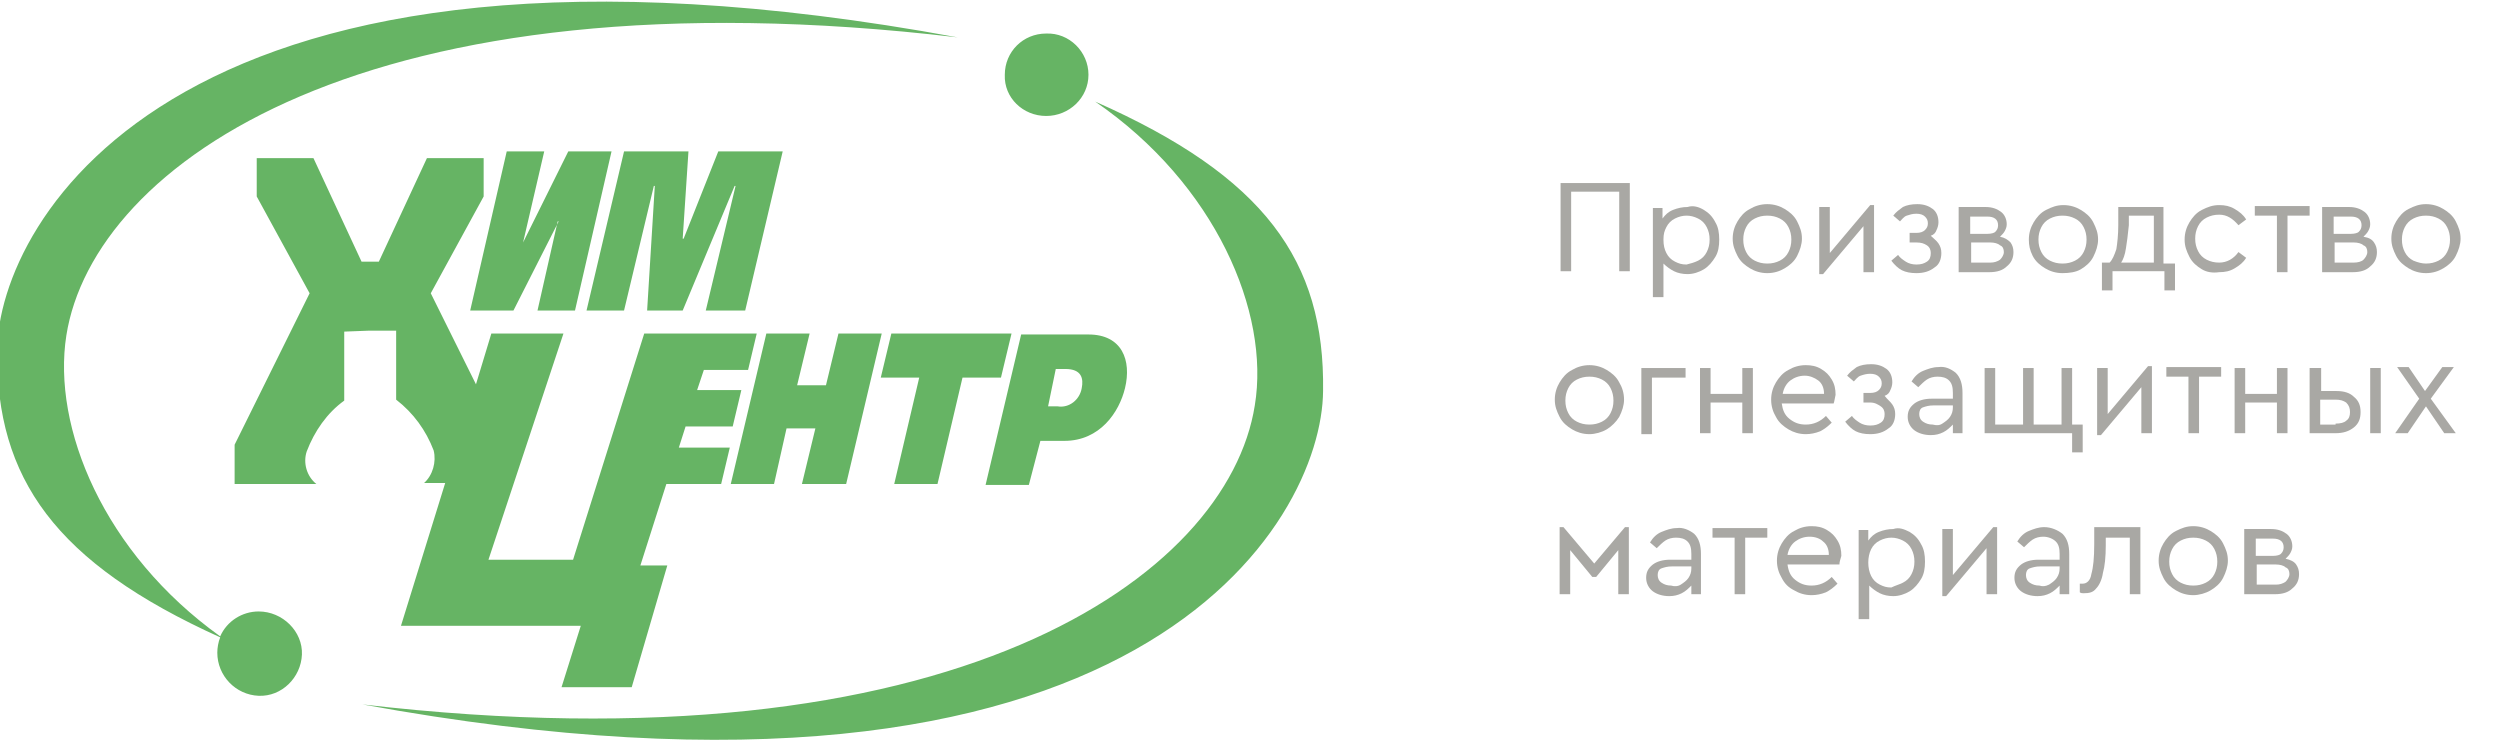 <?xml version="1.0" encoding="UTF-8"?> <svg xmlns="http://www.w3.org/2000/svg" width="204" height="61" viewBox="0 0 204 61" fill="none"> <g clip-path="url(#clip0)"> <path fill-rule="evenodd" clip-rule="evenodd" d="M89.368 8.29C99.175 15.015 103.648 25.495 102.392 33.081C100.195 47.001 77.834 63.111 29.58 57.481C93.212 69.133 107.885 42.465 107.963 31.908C108.12 21.272 103.177 14.39 89.368 8.29ZM21.106 49.895C19.772 49.895 18.517 50.677 17.968 51.928C8.474 45.124 4.237 34.88 5.414 27.372C7.611 13.451 29.894 -2.659 78.148 3.05C14.515 -8.681 -0.157 18.065 -0.235 28.623C-0.314 39.024 4.472 45.906 17.968 52.006C17.811 52.397 17.732 52.867 17.732 53.258C17.732 55.135 19.223 56.699 21.106 56.777C22.989 56.855 24.558 55.291 24.637 53.414C24.715 51.537 23.068 49.895 21.106 49.895C21.185 49.895 21.185 49.895 21.106 49.895ZM46.92 25.338L49.901 12.356H46.371L42.683 19.786L44.409 12.356H41.349L38.368 25.338H41.898L45.586 18.065H45.508L43.86 25.338H46.92ZM60.808 25.338L63.868 12.356H58.611L55.786 19.473H55.708L56.178 12.356H50.922L47.861 25.338H50.922L53.354 15.172H53.432L52.805 25.338H55.708L59.945 15.172H60.023L57.591 25.338H60.808ZM69.046 39.494L71.949 27.215H68.418L67.398 31.439H65.045L66.065 27.215H62.534L59.631 39.494H63.161L64.181 34.958H66.535L65.437 39.494H69.046ZM84.895 35.974H86.857C89.76 35.974 91.329 33.628 91.8 31.673C92.349 29.405 91.565 27.294 88.819 27.294H83.326L80.423 39.572H83.954L84.895 35.974ZM86.151 30.109H86.935C88.269 30.109 88.426 30.891 88.269 31.673C88.112 32.611 87.249 33.315 86.308 33.159H85.523L86.151 30.109ZM76.5 39.494L78.54 30.813H81.678L82.541 27.215H72.734L71.871 30.813H75.009L72.969 39.494H76.5ZM30.129 26.981H32.326V32.611C33.739 33.706 34.758 35.114 35.386 36.756C35.621 37.695 35.308 38.79 34.602 39.415H36.328L32.718 51.068H47.391L45.822 56.073H51.549L54.452 46.141H52.255L54.374 39.494H58.846L59.552 36.522H55.394L55.943 34.801H59.788L60.494 31.829H56.885L57.434 30.187H61.043L61.749 27.215H52.569L46.763 45.672H39.858L45.978 27.215H40.094L38.839 31.36L35.151 23.931L39.466 16.032V12.904H34.837L30.914 21.35H30.208H29.502L25.578 12.904H20.949V16.032L25.265 23.931L19.145 36.287V39.494H25.814C25.029 38.868 24.715 37.773 25.029 36.835C25.657 35.192 26.677 33.706 28.089 32.69V27.059L30.129 26.981ZM85.366 9.463C87.249 9.463 88.819 7.977 88.819 6.1C88.819 4.223 87.249 2.659 85.366 2.737C83.483 2.737 81.992 4.223 81.992 6.1C81.914 7.977 83.483 9.463 85.366 9.463Z" fill="#66B464"></path> <path d="M127.343 14.937H132.992V22.132H132.129V15.641H128.206V22.132H127.343V14.937Z" fill="#A9A8A4"></path> <path d="M139.034 17.127C139.426 17.361 139.74 17.674 139.975 18.144C140.211 18.535 140.289 19.004 140.289 19.551C140.289 20.099 140.211 20.568 139.975 20.959C139.74 21.35 139.426 21.741 139.034 21.976C138.642 22.21 138.171 22.367 137.7 22.367C137.308 22.367 136.915 22.288 136.602 22.132C136.288 21.976 135.974 21.741 135.738 21.506V24.244H134.875V16.971H135.66V17.831C135.895 17.518 136.131 17.283 136.523 17.127C136.915 16.971 137.308 16.892 137.7 16.892C138.171 16.736 138.642 16.892 139.034 17.127ZM138.563 21.272C138.877 21.115 139.112 20.881 139.269 20.568C139.426 20.255 139.505 19.942 139.505 19.551C139.505 19.16 139.426 18.847 139.269 18.535C139.112 18.222 138.877 17.987 138.563 17.831C138.249 17.674 137.935 17.596 137.622 17.596C137.308 17.596 136.994 17.674 136.68 17.831C136.366 17.987 136.131 18.222 135.974 18.535C135.817 18.847 135.738 19.082 135.738 19.551C135.738 20.02 135.817 20.333 135.974 20.646C136.131 20.959 136.366 21.194 136.68 21.35C136.994 21.506 137.229 21.585 137.622 21.585C137.935 21.506 138.249 21.428 138.563 21.272Z" fill="#A9A8A4"></path> <path d="M144.212 22.288C143.663 22.288 143.192 22.132 142.8 21.897C142.408 21.663 142.015 21.35 141.78 20.881C141.545 20.412 141.388 20.02 141.388 19.473C141.388 18.926 141.545 18.456 141.78 18.065C142.015 17.674 142.329 17.283 142.8 17.049C143.192 16.814 143.663 16.658 144.212 16.658C144.762 16.658 145.232 16.814 145.625 17.049C146.017 17.283 146.409 17.596 146.645 18.065C146.88 18.535 147.037 18.926 147.037 19.473C147.037 19.942 146.88 20.412 146.645 20.881C146.409 21.35 146.017 21.663 145.625 21.897C145.232 22.132 144.762 22.288 144.212 22.288ZM144.212 21.506C144.605 21.506 144.918 21.428 145.232 21.272C145.546 21.115 145.782 20.881 145.938 20.568C146.095 20.255 146.174 19.942 146.174 19.551C146.174 19.16 146.095 18.847 145.938 18.535C145.782 18.222 145.546 17.987 145.232 17.831C144.918 17.674 144.605 17.596 144.212 17.596C143.82 17.596 143.506 17.674 143.192 17.831C142.878 17.987 142.643 18.222 142.486 18.535C142.329 18.847 142.251 19.16 142.251 19.551C142.251 19.942 142.329 20.255 142.486 20.568C142.643 20.881 142.878 21.115 143.192 21.272C143.506 21.428 143.82 21.506 144.212 21.506Z" fill="#A9A8A4"></path> <path d="M152.922 16.736V22.21H152.058V18.456L148.763 22.367H148.449V16.892H149.312V20.646L152.608 16.736H152.922Z" fill="#A9A8A4"></path> <path d="M158.178 19.864C158.335 20.099 158.414 20.333 158.414 20.646C158.414 21.115 158.257 21.585 157.865 21.819C157.472 22.132 157.002 22.288 156.374 22.288C155.903 22.288 155.511 22.21 155.197 22.054C154.883 21.897 154.569 21.585 154.334 21.272L154.883 20.803C155.04 21.037 155.275 21.194 155.511 21.35C155.746 21.506 156.06 21.585 156.374 21.585C156.766 21.585 157.002 21.506 157.237 21.35C157.472 21.194 157.551 20.959 157.551 20.646C157.551 20.412 157.472 20.177 157.237 20.02C157.002 19.864 156.766 19.786 156.374 19.786H155.825V19.004H156.374C156.688 19.004 156.923 18.926 157.08 18.769C157.237 18.613 157.315 18.456 157.315 18.222C157.315 17.987 157.237 17.831 157.08 17.674C156.923 17.518 156.688 17.44 156.374 17.44C156.06 17.44 155.825 17.518 155.589 17.596C155.354 17.674 155.197 17.909 155.04 18.065L154.491 17.596C154.726 17.283 154.962 17.127 155.275 16.892C155.589 16.736 155.982 16.658 156.452 16.658C157.002 16.658 157.394 16.814 157.708 17.049C158.022 17.283 158.178 17.674 158.178 18.144C158.178 18.378 158.1 18.613 158.022 18.769C157.943 19.004 157.786 19.16 157.551 19.238C157.786 19.473 158.022 19.63 158.178 19.864Z" fill="#A9A8A4"></path> <path d="M164.063 19.786C164.22 20.02 164.298 20.255 164.298 20.568C164.298 21.037 164.142 21.428 163.749 21.741C163.435 22.054 162.965 22.21 162.337 22.21H159.826V16.892H162.023C162.572 16.892 162.965 17.049 163.278 17.283C163.592 17.518 163.749 17.909 163.749 18.3C163.749 18.535 163.671 18.691 163.592 18.847C163.514 19.004 163.357 19.16 163.2 19.317C163.592 19.395 163.828 19.551 164.063 19.786ZM160.768 19.082H162.18C162.494 19.082 162.729 19.004 162.808 18.926C162.965 18.769 163.043 18.613 163.043 18.378C163.043 17.909 162.729 17.674 162.18 17.674H160.768V19.082ZM163.2 21.194C163.357 21.037 163.514 20.803 163.514 20.568C163.514 20.333 163.435 20.099 163.2 20.02C163.043 19.864 162.729 19.786 162.415 19.786H160.846V21.428H162.415C162.729 21.428 162.965 21.35 163.2 21.194Z" fill="#A9A8A4"></path> <path d="M168.3 22.288C167.751 22.288 167.28 22.132 166.888 21.897C166.495 21.663 166.103 21.35 165.868 20.881C165.632 20.412 165.554 20.02 165.554 19.551C165.554 19.004 165.711 18.535 165.946 18.144C166.182 17.753 166.495 17.361 166.966 17.127C167.437 16.892 167.829 16.736 168.378 16.736C168.928 16.736 169.398 16.892 169.791 17.127C170.183 17.361 170.575 17.674 170.811 18.144C171.046 18.613 171.203 19.004 171.203 19.551C171.203 20.02 171.046 20.49 170.811 20.959C170.575 21.428 170.183 21.741 169.791 21.976C169.398 22.21 168.849 22.288 168.3 22.288ZM168.3 21.506C168.692 21.506 169.006 21.428 169.32 21.272C169.634 21.115 169.869 20.881 170.026 20.568C170.183 20.255 170.262 19.942 170.262 19.551C170.262 19.16 170.183 18.847 170.026 18.535C169.869 18.222 169.634 17.987 169.32 17.831C169.006 17.674 168.692 17.596 168.3 17.596C167.908 17.596 167.594 17.674 167.28 17.831C166.966 17.987 166.731 18.222 166.574 18.535C166.417 18.847 166.338 19.16 166.338 19.551C166.338 19.942 166.417 20.255 166.574 20.568C166.731 20.881 166.966 21.115 167.28 21.272C167.594 21.428 167.908 21.506 168.3 21.506Z" fill="#A9A8A4"></path> <path d="M177.48 21.428V23.696H176.617V22.132H172.38V23.696H171.517V21.428H172.145C172.38 21.194 172.537 20.803 172.694 20.333C172.772 19.864 172.851 19.16 172.851 18.378V16.892H176.538V21.506H177.48V21.428ZM173.478 20.255C173.4 20.803 173.243 21.194 173.086 21.428H175.754V17.596H173.714V18.378C173.635 19.16 173.557 19.786 173.478 20.255Z" fill="#A9A8A4"></path> <path d="M179.677 21.976C179.285 21.741 178.892 21.428 178.657 20.959C178.422 20.49 178.265 20.099 178.265 19.551C178.265 19.004 178.422 18.535 178.657 18.144C178.892 17.753 179.206 17.361 179.677 17.127C180.148 16.892 180.54 16.736 181.089 16.736C181.56 16.736 181.952 16.814 182.345 17.049C182.737 17.283 183.051 17.518 183.286 17.909L182.658 18.378C182.188 17.831 181.717 17.518 181.089 17.518C180.697 17.518 180.383 17.596 180.069 17.753C179.755 17.909 179.52 18.144 179.363 18.456C179.206 18.769 179.128 19.082 179.128 19.473C179.128 19.864 179.206 20.177 179.363 20.49C179.52 20.803 179.755 21.037 180.069 21.194C180.383 21.35 180.697 21.428 181.089 21.428C181.717 21.428 182.266 21.115 182.658 20.568L183.286 21.037C183.051 21.428 182.737 21.663 182.345 21.897C181.952 22.132 181.56 22.21 181.089 22.21C180.54 22.288 180.069 22.21 179.677 21.976Z" fill="#A9A8A4"></path> <path d="M185.797 17.596H183.992V16.814H188.465V17.596H186.66V22.21H185.797V17.596Z" fill="#A9A8A4"></path> <path d="M193.722 19.786C193.878 20.02 193.957 20.255 193.957 20.568C193.957 21.037 193.8 21.428 193.408 21.741C193.094 22.054 192.623 22.21 191.995 22.21H189.485V16.892H191.682C192.231 16.892 192.623 17.049 192.937 17.283C193.251 17.518 193.408 17.909 193.408 18.3C193.408 18.535 193.329 18.691 193.251 18.847C193.172 19.004 193.015 19.16 192.858 19.317C193.329 19.395 193.565 19.551 193.722 19.786ZM190.426 19.082H191.838C192.152 19.082 192.388 19.004 192.466 18.926C192.623 18.769 192.702 18.613 192.702 18.378C192.702 17.909 192.388 17.674 191.838 17.674H190.426V19.082ZM192.858 21.194C193.015 21.037 193.172 20.803 193.172 20.568C193.172 20.333 193.094 20.099 192.858 20.02C192.702 19.864 192.388 19.786 192.074 19.786H190.505V21.428H192.074C192.388 21.428 192.702 21.35 192.858 21.194Z" fill="#A9A8A4"></path> <path d="M197.958 22.288C197.409 22.288 196.938 22.132 196.546 21.897C196.154 21.663 195.762 21.35 195.526 20.881C195.291 20.412 195.134 20.02 195.134 19.473C195.134 18.926 195.291 18.456 195.526 18.065C195.762 17.674 196.075 17.283 196.546 17.049C197.017 16.814 197.409 16.658 197.958 16.658C198.508 16.658 198.978 16.814 199.371 17.049C199.763 17.283 200.155 17.596 200.391 18.065C200.626 18.535 200.783 18.926 200.783 19.473C200.783 19.942 200.626 20.412 200.391 20.881C200.155 21.35 199.763 21.663 199.371 21.897C198.978 22.132 198.508 22.288 197.958 22.288ZM197.958 21.506C198.351 21.506 198.665 21.428 198.978 21.272C199.292 21.115 199.528 20.881 199.685 20.568C199.842 20.255 199.92 19.942 199.92 19.551C199.92 19.16 199.842 18.847 199.685 18.535C199.528 18.222 199.292 17.987 198.978 17.831C198.665 17.674 198.351 17.596 197.958 17.596C197.566 17.596 197.252 17.674 196.938 17.831C196.625 17.987 196.389 18.222 196.232 18.535C196.075 18.847 195.997 19.16 195.997 19.551C195.997 19.942 196.075 20.255 196.232 20.568C196.389 20.881 196.625 21.115 196.938 21.272C197.331 21.428 197.645 21.506 197.958 21.506Z" fill="#A9A8A4"></path> <path d="M129.697 35.427C129.148 35.427 128.677 35.27 128.285 35.036C127.892 34.801 127.5 34.489 127.265 34.019C127.029 33.55 126.872 33.159 126.872 32.611C126.872 32.064 127.029 31.595 127.265 31.204C127.5 30.813 127.814 30.422 128.285 30.187C128.677 29.953 129.148 29.796 129.697 29.796C130.246 29.796 130.717 29.953 131.109 30.187C131.502 30.422 131.894 30.735 132.129 31.204C132.365 31.595 132.522 32.064 132.522 32.611C132.522 33.081 132.365 33.55 132.129 34.019C131.894 34.41 131.502 34.801 131.109 35.036C130.717 35.27 130.168 35.427 129.697 35.427ZM129.697 34.645C130.089 34.645 130.403 34.567 130.717 34.41C131.031 34.254 131.266 34.019 131.423 33.706C131.58 33.394 131.658 33.081 131.658 32.69C131.658 32.299 131.58 31.986 131.423 31.673C131.266 31.36 131.031 31.126 130.717 30.969C130.403 30.813 130.089 30.735 129.697 30.735C129.305 30.735 128.991 30.813 128.677 30.969C128.363 31.126 128.128 31.36 127.971 31.673C127.814 31.986 127.735 32.299 127.735 32.69C127.735 33.081 127.814 33.394 127.971 33.706C128.128 34.019 128.363 34.254 128.677 34.41C128.991 34.567 129.305 34.645 129.697 34.645Z" fill="#A9A8A4"></path> <path d="M133.934 30.031H137.543V30.813H134.797V35.427H133.934V30.031Z" fill="#A9A8A4"></path> <path d="M138.72 30.031H139.583V32.142H142.172V30.031H143.035V35.349H142.172V32.846H139.583V35.349H138.72V30.031Z" fill="#A9A8A4"></path> <path d="M149.626 32.924H145.389C145.468 33.472 145.625 33.863 146.017 34.176C146.409 34.489 146.802 34.645 147.351 34.645C147.978 34.645 148.528 34.41 148.998 33.941L149.469 34.489C149.155 34.801 148.842 35.036 148.528 35.192C148.135 35.349 147.743 35.427 147.351 35.427C146.802 35.427 146.331 35.27 145.938 35.036C145.546 34.801 145.154 34.489 144.918 34.019C144.683 33.628 144.526 33.159 144.526 32.611C144.526 32.064 144.683 31.595 144.918 31.204C145.154 30.813 145.468 30.422 145.938 30.187C146.331 29.953 146.802 29.796 147.351 29.796C147.822 29.796 148.214 29.874 148.606 30.109C148.998 30.344 149.234 30.578 149.469 30.969C149.705 31.36 149.783 31.751 149.783 32.221C149.705 32.533 149.705 32.69 149.626 32.924ZM147.272 30.656C146.802 30.656 146.409 30.813 146.095 31.047C145.782 31.282 145.546 31.673 145.468 32.142H148.842C148.842 31.673 148.685 31.282 148.371 31.047C148.057 30.813 147.665 30.656 147.272 30.656Z" fill="#A9A8A4"></path> <path d="M154.412 33.003C154.569 33.237 154.648 33.472 154.648 33.785C154.648 34.254 154.491 34.723 154.098 34.958C153.706 35.27 153.235 35.427 152.608 35.427C152.137 35.427 151.745 35.349 151.431 35.192C151.117 35.036 150.803 34.723 150.568 34.41L151.117 33.941C151.274 34.176 151.509 34.332 151.745 34.489C151.98 34.645 152.294 34.723 152.608 34.723C153 34.723 153.235 34.645 153.471 34.489C153.706 34.332 153.785 34.097 153.785 33.785C153.785 33.55 153.706 33.315 153.471 33.159C153.235 33.003 153 32.846 152.608 32.846H152.058V32.064H152.608C152.922 32.064 153.157 31.986 153.314 31.829C153.471 31.673 153.549 31.517 153.549 31.282C153.549 31.047 153.471 30.891 153.314 30.735C153.157 30.578 152.922 30.5 152.608 30.5C152.294 30.5 152.058 30.578 151.823 30.656C151.588 30.735 151.431 30.969 151.274 31.126L150.725 30.656C150.96 30.344 151.195 30.187 151.509 29.953C151.823 29.796 152.215 29.718 152.686 29.718C153.235 29.718 153.628 29.874 153.942 30.109C154.255 30.344 154.412 30.735 154.412 31.204C154.412 31.439 154.334 31.673 154.255 31.829C154.177 32.064 154.02 32.221 153.785 32.299C154.02 32.611 154.255 32.768 154.412 33.003Z" fill="#A9A8A4"></path> <path d="M159.591 30.422C159.983 30.813 160.14 31.36 160.14 32.064V35.349H159.355V34.645C159.12 34.88 158.885 35.114 158.571 35.27C158.257 35.427 157.943 35.505 157.551 35.505C157.002 35.505 156.531 35.349 156.217 35.114C155.903 34.88 155.668 34.489 155.668 34.019C155.668 33.55 155.825 33.237 156.217 32.924C156.531 32.69 157.002 32.533 157.629 32.533H159.355V32.064C159.355 31.595 159.277 31.282 159.042 31.047C158.806 30.813 158.492 30.735 158.1 30.735C157.786 30.735 157.472 30.813 157.237 30.969C157.002 31.126 156.766 31.36 156.531 31.595L155.982 31.126C156.217 30.735 156.531 30.422 156.923 30.265C157.315 30.109 157.708 29.953 158.178 29.953C158.728 29.874 159.198 30.109 159.591 30.422ZM158.492 34.567C158.728 34.41 158.963 34.254 159.12 34.019C159.277 33.785 159.355 33.55 159.355 33.237V33.081H157.786C157.394 33.081 157.158 33.159 156.923 33.237C156.688 33.315 156.609 33.55 156.609 33.785C156.609 34.019 156.688 34.254 156.923 34.41C157.158 34.567 157.394 34.645 157.708 34.645C158.022 34.723 158.257 34.723 158.492 34.567Z" fill="#A9A8A4"></path> <path d="M169.006 35.349H161.945V30.031H162.808V34.645H165.083V30.031H165.946V34.645H168.222V30.031H169.085V34.645H169.948V36.913H169.085V35.349H169.006Z" fill="#A9A8A4"></path> <path d="M175.597 29.874V35.349H174.734V31.595L171.438 35.505H171.125V30.031H171.988V33.785L175.283 29.874H175.597Z" fill="#A9A8A4"></path> <path d="M178.578 30.735H176.774V29.953H181.246V30.735H179.442V35.349H178.578V30.735Z" fill="#A9A8A4"></path> <path d="M182.345 30.031H183.208V32.142H185.797V30.031H186.66V35.349H185.797V32.846H183.208V35.349H182.345V30.031Z" fill="#A9A8A4"></path> <path d="M188.543 30.031H189.406V31.908H190.662C191.289 31.908 191.76 32.064 192.074 32.377C192.466 32.69 192.623 33.081 192.623 33.628C192.623 34.176 192.466 34.567 192.074 34.88C191.682 35.192 191.211 35.349 190.583 35.349H188.465V30.031H188.543ZM190.583 34.567C190.975 34.567 191.289 34.489 191.446 34.332C191.682 34.176 191.76 33.941 191.76 33.628C191.76 33.315 191.682 33.081 191.446 32.846C191.211 32.69 190.975 32.611 190.583 32.611H189.328V34.645H190.583V34.567ZM193.408 30.031H194.271V35.349H193.408V30.031Z" fill="#A9A8A4"></path> <path d="M199.449 35.349L197.958 33.159L196.468 35.349H195.448L197.409 32.533L195.605 29.953H196.546L197.88 31.908L199.292 29.953H200.234L198.351 32.533L200.391 35.349H199.449Z" fill="#A9A8A4"></path> <path d="M127.265 43.013H127.578L130.089 45.985L132.6 43.013H132.914V48.487H132.051V44.89L130.246 47.08H129.932L128.128 44.89V48.487H127.265V43.013Z" fill="#A9A8A4"></path> <path d="M138.249 43.56C138.642 43.951 138.798 44.499 138.798 45.203V48.487H138.014V47.783C137.778 48.018 137.543 48.253 137.229 48.409C136.915 48.565 136.602 48.644 136.209 48.644C135.66 48.644 135.189 48.487 134.875 48.253C134.562 48.018 134.326 47.627 134.326 47.158C134.326 46.688 134.483 46.376 134.875 46.063C135.189 45.828 135.66 45.672 136.288 45.672H138.014V45.203C138.014 44.733 137.935 44.42 137.7 44.186C137.465 43.951 137.151 43.873 136.758 43.873C136.445 43.873 136.131 43.951 135.895 44.108C135.66 44.264 135.425 44.499 135.189 44.733L134.64 44.264C134.875 43.873 135.189 43.56 135.582 43.404C135.974 43.247 136.366 43.091 136.837 43.091C137.308 43.013 137.857 43.247 138.249 43.56ZM137.151 47.705C137.386 47.549 137.622 47.392 137.778 47.158C137.935 46.923 138.014 46.688 138.014 46.376V46.219H136.445C136.052 46.219 135.817 46.297 135.582 46.376C135.346 46.454 135.268 46.688 135.268 46.923C135.268 47.158 135.346 47.392 135.582 47.549C135.817 47.705 136.052 47.783 136.366 47.783C136.602 47.861 136.915 47.861 137.151 47.705Z" fill="#A9A8A4"></path> <path d="M141.545 43.873H139.74V43.091H144.212V43.873H142.408V48.487H141.545V43.873Z" fill="#A9A8A4"></path> <path d="M150.097 46.063H145.86C145.938 46.61 146.095 47.001 146.488 47.314C146.88 47.627 147.272 47.783 147.822 47.783C148.449 47.783 148.998 47.549 149.469 47.08L149.94 47.627C149.626 47.94 149.312 48.174 148.998 48.331C148.606 48.487 148.214 48.565 147.822 48.565C147.272 48.565 146.802 48.409 146.409 48.174C145.938 47.94 145.625 47.627 145.389 47.158C145.154 46.767 144.997 46.297 144.997 45.75C144.997 45.203 145.154 44.733 145.389 44.342C145.625 43.951 145.938 43.56 146.409 43.326C146.802 43.091 147.272 42.935 147.822 42.935C148.292 42.935 148.685 43.013 149.077 43.247C149.469 43.482 149.705 43.717 149.94 44.108C150.175 44.499 150.254 44.89 150.254 45.359C150.175 45.672 150.097 45.828 150.097 46.063ZM147.665 43.795C147.194 43.795 146.802 43.951 146.488 44.186C146.174 44.42 145.938 44.812 145.86 45.281H149.234C149.234 44.812 149.077 44.42 148.763 44.186C148.528 43.951 148.135 43.795 147.665 43.795Z" fill="#A9A8A4"></path> <path d="M155.825 43.404C156.217 43.639 156.531 43.951 156.766 44.42C157.002 44.812 157.08 45.281 157.08 45.828C157.08 46.376 157.002 46.845 156.766 47.236C156.531 47.627 156.217 48.018 155.825 48.253C155.432 48.487 154.962 48.644 154.491 48.644C154.098 48.644 153.706 48.565 153.392 48.409C153.078 48.253 152.765 48.018 152.529 47.783V50.52H151.666V43.247H152.451V44.108C152.686 43.795 152.922 43.56 153.314 43.404C153.706 43.247 154.098 43.169 154.491 43.169C154.962 43.013 155.354 43.169 155.825 43.404ZM155.275 47.549C155.589 47.392 155.825 47.158 155.982 46.845C156.138 46.532 156.217 46.219 156.217 45.828C156.217 45.437 156.138 45.124 155.982 44.812C155.825 44.499 155.589 44.264 155.275 44.108C154.962 43.951 154.648 43.873 154.334 43.873C154.02 43.873 153.706 43.951 153.392 44.108C153.078 44.264 152.843 44.499 152.686 44.812C152.529 45.124 152.451 45.515 152.451 45.906C152.451 46.297 152.529 46.688 152.686 47.001C152.843 47.314 153.078 47.549 153.392 47.705C153.706 47.861 153.942 47.94 154.334 47.94C154.648 47.783 154.962 47.705 155.275 47.549Z" fill="#A9A8A4"></path> <path d="M162.965 43.013V48.487H162.102V44.733L158.806 48.644H158.492V43.169H159.355V46.923L162.651 43.013H162.965Z" fill="#A9A8A4"></path> <path d="M168.3 43.56C168.692 43.951 168.849 44.499 168.849 45.203V48.487H168.065V47.783C167.829 48.018 167.594 48.253 167.28 48.409C166.966 48.565 166.652 48.644 166.26 48.644C165.711 48.644 165.24 48.487 164.926 48.253C164.612 48.018 164.377 47.627 164.377 47.158C164.377 46.688 164.534 46.376 164.926 46.063C165.24 45.828 165.711 45.672 166.338 45.672H168.065V45.203C168.065 44.733 167.986 44.42 167.751 44.186C167.515 43.951 167.123 43.795 166.731 43.795C166.417 43.795 166.103 43.873 165.868 44.029C165.632 44.186 165.397 44.42 165.162 44.655L164.612 44.186C164.848 43.795 165.162 43.482 165.554 43.326C165.946 43.169 166.338 43.013 166.809 43.013C167.358 43.013 167.908 43.247 168.3 43.56ZM167.202 47.705C167.437 47.549 167.672 47.392 167.829 47.158C167.986 46.923 168.065 46.688 168.065 46.376V46.219H166.495C166.103 46.219 165.868 46.297 165.632 46.376C165.397 46.454 165.318 46.688 165.318 46.923C165.318 47.158 165.397 47.392 165.632 47.549C165.868 47.705 166.103 47.783 166.417 47.783C166.652 47.861 166.888 47.861 167.202 47.705Z" fill="#A9A8A4"></path> <path d="M174.655 43.169V48.487H173.792V43.873H171.831V44.499C171.831 45.437 171.752 46.219 171.595 46.767C171.517 47.314 171.282 47.783 171.046 48.018C170.811 48.331 170.497 48.409 170.026 48.409C169.948 48.409 169.791 48.409 169.712 48.331V47.627C169.791 47.627 169.869 47.627 169.948 47.627C170.262 47.627 170.575 47.392 170.654 46.845C170.811 46.297 170.889 45.515 170.889 44.42V43.013H174.655V43.169Z" fill="#A9A8A4"></path> <path d="M178.971 48.565C178.422 48.565 177.951 48.409 177.558 48.174C177.166 47.94 176.774 47.627 176.538 47.158C176.303 46.688 176.146 46.297 176.146 45.75C176.146 45.203 176.303 44.733 176.538 44.342C176.774 43.951 177.088 43.56 177.558 43.326C178.029 43.091 178.422 42.935 178.971 42.935C179.52 42.935 179.991 43.091 180.383 43.326C180.775 43.56 181.168 43.873 181.403 44.342C181.638 44.812 181.795 45.203 181.795 45.75C181.795 46.219 181.638 46.688 181.403 47.158C181.168 47.627 180.775 47.94 180.383 48.174C179.991 48.409 179.442 48.565 178.971 48.565ZM178.971 47.783C179.363 47.783 179.677 47.705 179.991 47.549C180.305 47.392 180.54 47.158 180.697 46.845C180.854 46.532 180.932 46.219 180.932 45.828C180.932 45.437 180.854 45.124 180.697 44.812C180.54 44.499 180.305 44.264 179.991 44.108C179.677 43.951 179.363 43.873 178.971 43.873C178.578 43.873 178.265 43.951 177.951 44.108C177.637 44.264 177.402 44.499 177.245 44.812C177.088 45.124 177.009 45.437 177.009 45.828C177.009 46.219 177.088 46.532 177.245 46.845C177.402 47.158 177.637 47.392 177.951 47.549C178.265 47.705 178.578 47.783 178.971 47.783Z" fill="#A9A8A4"></path> <path d="M187.366 46.063C187.523 46.297 187.602 46.532 187.602 46.845C187.602 47.314 187.445 47.705 187.052 48.018C186.738 48.331 186.268 48.487 185.64 48.487H183.129V43.169H185.326C185.875 43.169 186.268 43.326 186.582 43.56C186.895 43.795 187.052 44.186 187.052 44.577C187.052 44.812 186.974 44.968 186.895 45.124C186.817 45.281 186.66 45.437 186.503 45.594C186.895 45.672 187.209 45.828 187.366 46.063ZM184.071 45.359H185.483C185.797 45.359 186.032 45.281 186.111 45.203C186.268 45.046 186.346 44.89 186.346 44.655C186.346 44.186 186.032 43.951 185.483 43.951H184.071V45.359ZM186.503 47.471C186.66 47.314 186.817 47.08 186.817 46.845C186.817 46.61 186.738 46.376 186.503 46.297C186.346 46.141 186.032 46.063 185.718 46.063H184.149V47.705H185.718C186.032 47.705 186.268 47.627 186.503 47.471Z" fill="#A9A8A4"></path> </g> <defs> <clipPath id="clip0"> <rect width="204" height="61" fill="white"></rect> </clipPath> </defs> </svg> 